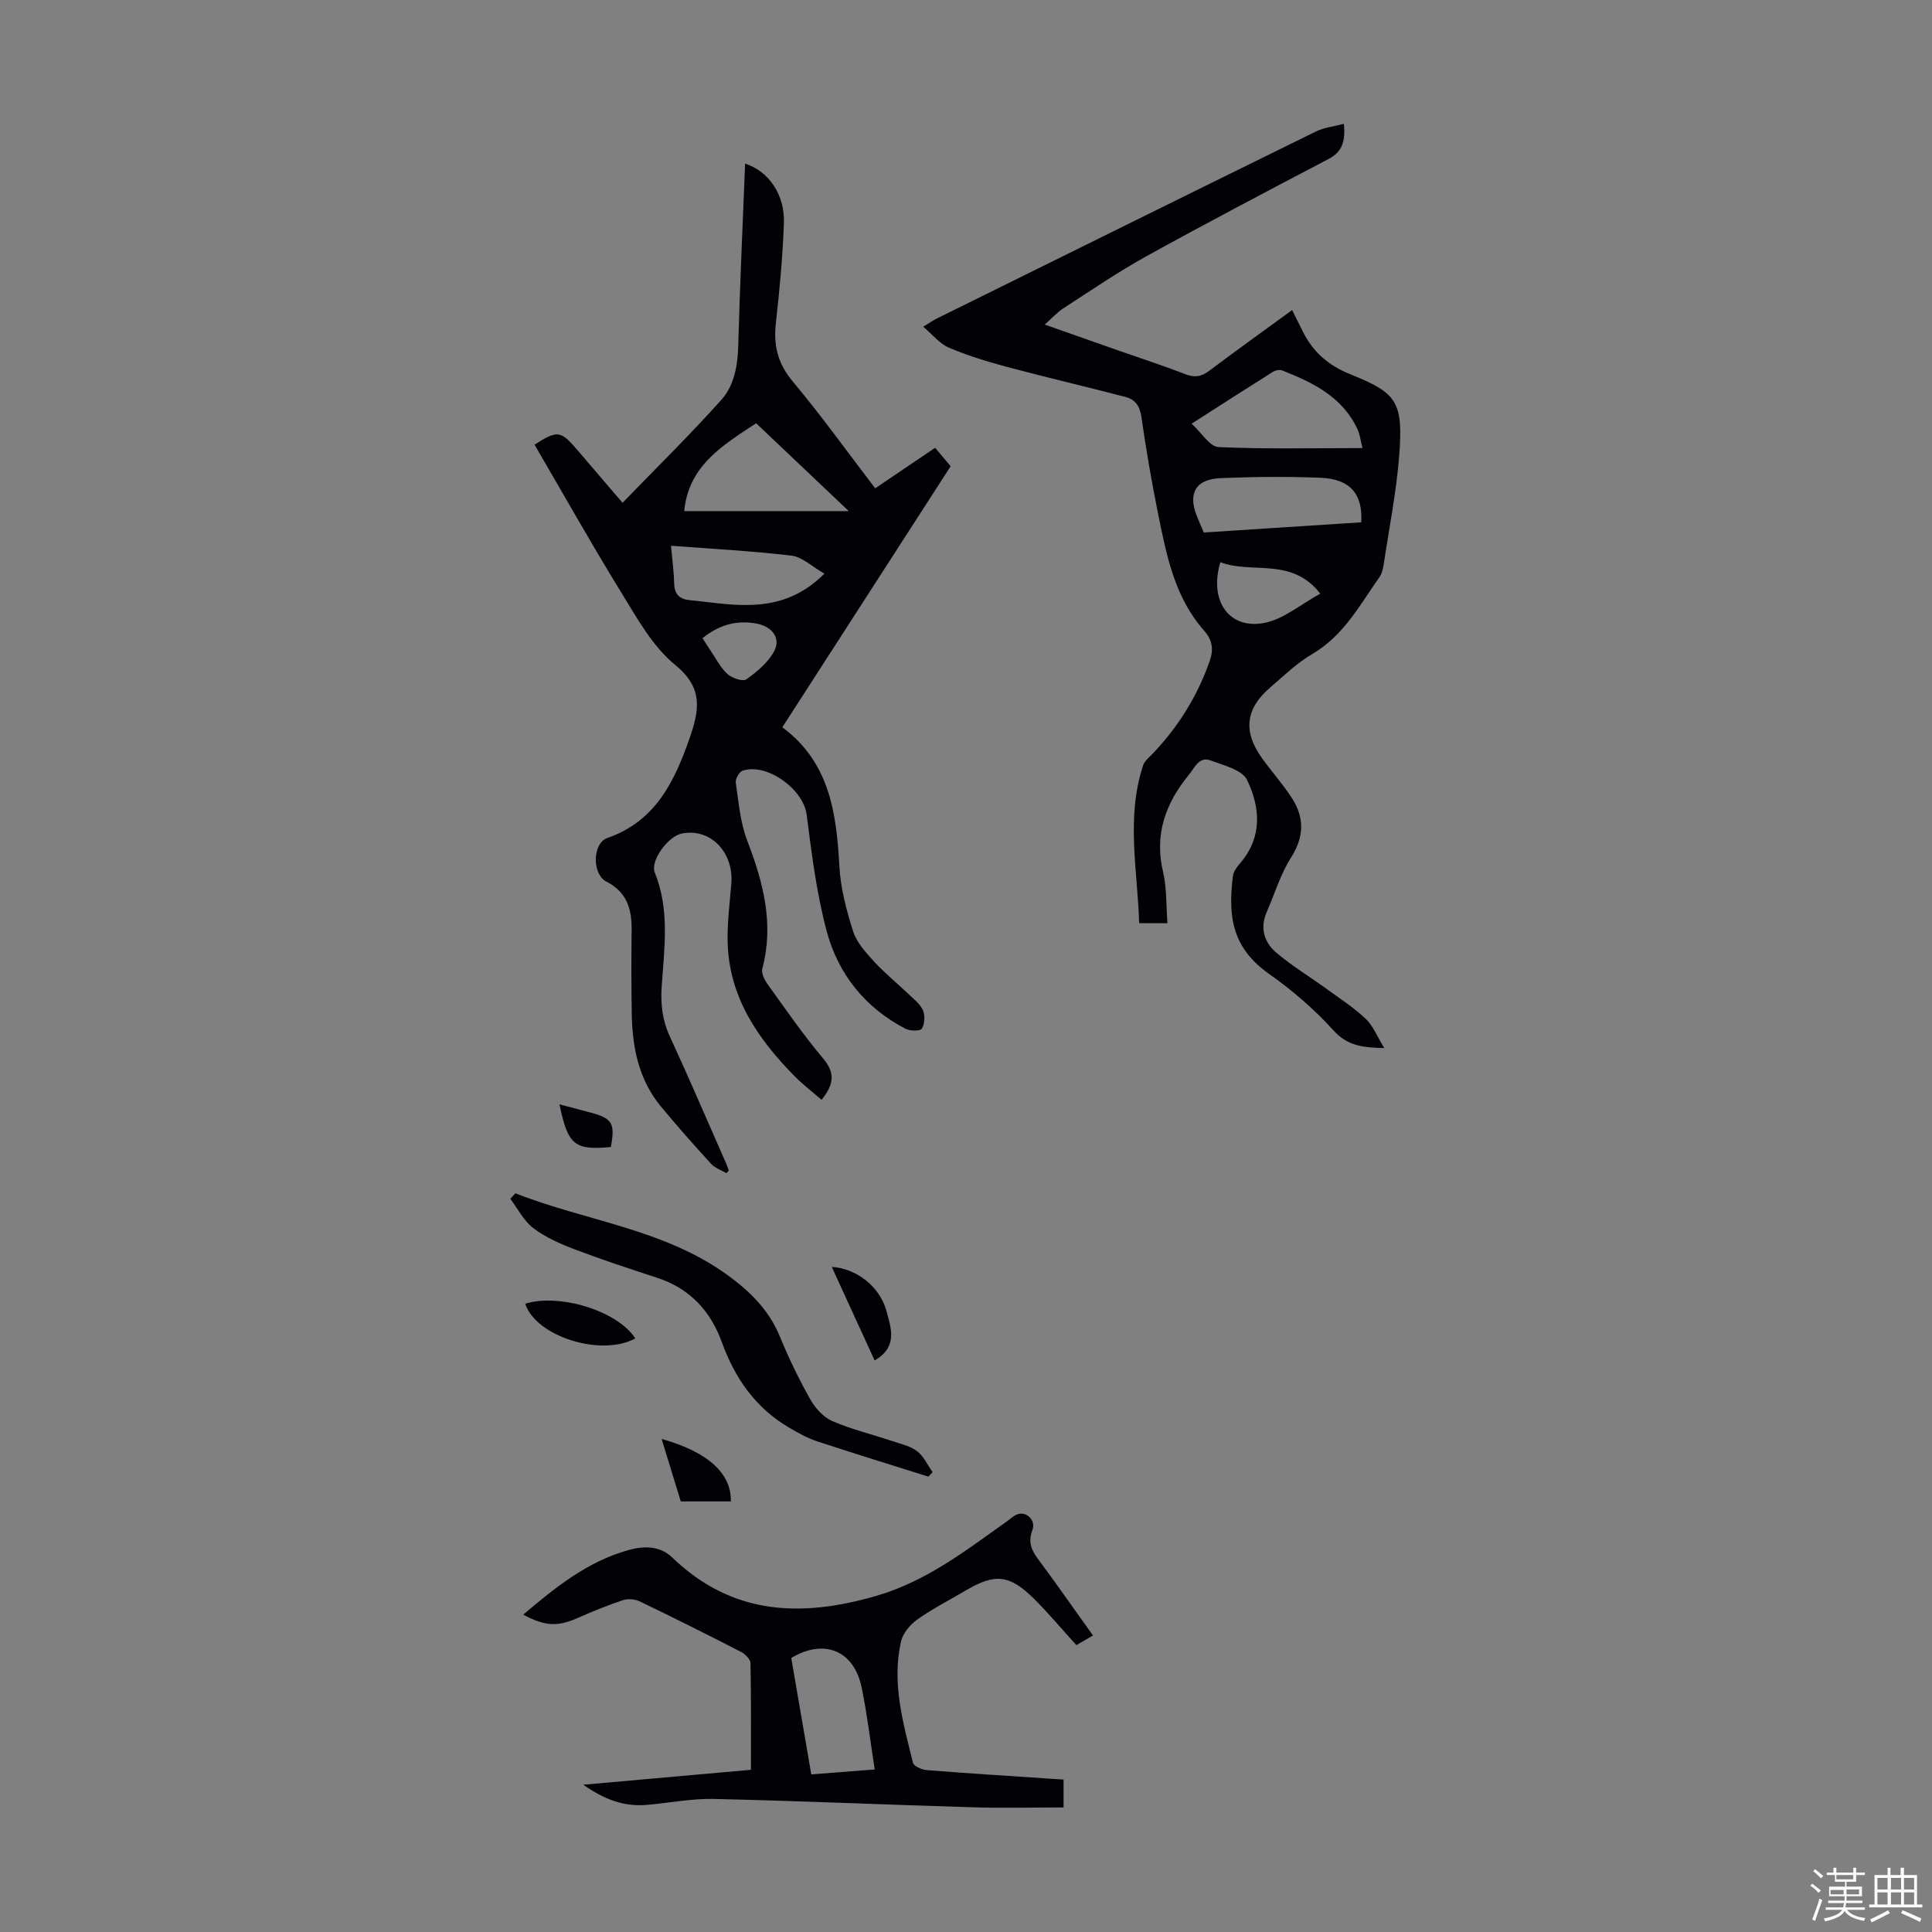 <svg enable-background="new 0 0 400 400" viewBox="0 0 400 400" xmlns="http://www.w3.org/2000/svg"><rect x="0" y="0" width="400" height="400" fill="#808080" stroke="none"/><path d="m374.8 390.4.4-.4c.7.5 1.3 1 1.8 1.4l-.5.5c-.5-.6-1.1-1.1-1.7-1.5zm1 7.3-.6-.3c.5-1.4 1.1-2.8 1.5-4.3.2.1.4.2.6.3-.5 1.3-1 2.8-1.5 4.3zm-.4-10.3.4-.4c.4.3 1 .8 1.7 1.4l-.5.5c-.4-.5-1-1-1.6-1.5zm2.5.3h1.7v-1h.6v1h3.5v-1h.6v1h1.8v.5h-1.8v1.4h-2v1h3.2v2h-3.2v.9h3.3v.5h-3.4c0 .3-.1.6-.1.9h4v.5h-3.7c.7.9 1.9 1.5 3.8 1.7-.1.2-.2.4-.3.6-2.1-.4-3.5-1.1-4-2.1-.4 1-1.8 1.7-4 2.2-.1-.2-.2-.4-.3-.6 2.1-.4 3.4-1 3.8-1.8h-3.4v-.5h3.6c.1-.3.1-.6.2-.9h-3.3v-.5h3.4c0-.3 0-.6 0-.9h-3.2v-2h3.3v-1h-2.1v-1.4h-1.7v-.5zm1.1 3.5v1h2.7c0-.3 0-.4 0-.4 0-.1 0-.2 0-.2 0-.1 0-.2 0-.3h-2.7zm1.2-3v.9h3.5v-.9zm4.7 3h-2.6v.6.4h2.6z" fill="#fbfcfa"/><path d="m393.6 386.7h.6v1.5h2.7v6.1h1.1v.6h-11v-.6h1.1v-6.1h2.7v-1.5h.6v1.5h2.1v-1.5zm-2.7 8.8.4.6c-1.2.6-2.5 1.3-3.8 1.9-.1-.2-.2-.4-.3-.6 1.2-.6 2.5-1.2 3.7-1.9zm-2.2-6.7v2.4h2.1v-2.4zm0 3v2.5h2.1v-2.5zm2.8-3v2.4h2.1v-2.4zm0 3v2.5h2.1v-2.5zm6 6.1c-1.4-.7-2.7-1.3-3.9-1.8l.3-.6c1.5.6 2.7 1.2 3.9 1.7zm-1.2-9.1h-2.1v2.4h2.1zm-2.1 3v2.5h2.1v-2.5z" fill="#fbfcfa"/><g fill="#010106"><path d="m150.4 242.9c-1.06-.63-2.36-1.06-3.16-1.93-3.55-3.88-7.04-7.81-10.39-11.86-4.58-5.53-5.93-12.17-6.05-19.13-.1-5.82-.1-11.64-.03-17.46.05-4.31-.97-7.82-5.23-10-3-1.54-2.89-7.94.2-9.02 9.96-3.46 13.89-11.65 17.02-20.63 1.96-5.64 2.98-10.38-2.95-15.19-4.69-3.81-7.89-9.66-11.16-14.97-6.21-10.08-12.01-20.42-17.98-30.65 4.77-3.03 5.4-2.95 8.89 1.14 2.96 3.48 5.94 6.94 9.33 10.9 6.98-7.21 13.96-14.06 20.47-21.33 2.69-3.01 3.38-7.13 3.49-11.32.34-12.51.92-25.01 1.42-37.58 4.87 1.58 8.24 6.4 8.03 12.34-.25 6.92-.9 13.84-1.67 20.73-.51 4.58.39 8.31 3.47 12 5.94 7.1 11.35 14.64 17.1 22.16 4.19-2.84 8.15-5.52 12.41-8.39.91 1.08 1.76 2.09 3.21 3.82-11.41 17.7-23.02 35.71-34.77 53.92-.04-.15-.06.15.07.24 9.67 7.24 11.06 17.71 11.67 28.71.25 4.52 1.45 9.07 2.83 13.4.74 2.31 2.6 4.38 4.31 6.24 2.26 2.46 4.89 4.59 7.32 6.91 1.04 1 2.32 1.98 2.84 3.24.45 1.1.37 2.81-.23 3.78-.33.53-2.45.51-3.39.02-8.39-4.36-13.97-11.36-16.34-20.3-2.08-7.83-3.09-15.97-4.12-24.03-.66-5.18-8.07-10.73-13.21-9.12-.71.22-1.58 1.7-1.47 2.47.6 4.06.93 8.28 2.38 12.05 3.32 8.63 5.58 17.21 3.12 26.49-.25.94.46 2.35 1.12 3.26 3.73 5.18 7.36 10.45 11.46 15.32 2.43 2.89 2.39 5.23-.32 8.57-1.88-1.64-3.86-3.14-5.59-4.9-7.63-7.75-13.6-16.42-13.85-27.8-.09-4 .43-8.03.76-12.03.54-6.6-4.42-11.63-10.31-10.38-2.78.59-6.53 5.61-5.53 8.08 3.13 7.73 1.96 15.64 1.43 23.52-.25 3.65.11 7.01 1.68 10.39 4.03 8.72 7.8 17.56 11.68 26.35.2.46.36.95.54 1.42-.18.19-.34.37-.5.55zm-8.74-137.08h34.07c-6.7-6.35-12.91-12.25-19.18-18.19-6.97 4.59-14.01 8.81-14.89 18.19zm-2.74 7.17c.3 3.35.62 5.57.66 7.8.04 2.21 1.11 3.26 3.17 3.46 4 .39 8.01 1.06 12 1.01 5.67-.06 10.97-1.54 15.94-6.49-2.57-1.46-4.59-3.46-6.82-3.73-8.16-.98-16.38-1.39-24.95-2.05zm6.53 19.13c.57.89 1.09 1.74 1.65 2.56 1.13 1.66 2.06 3.55 3.51 4.87.94.85 3.18 1.62 3.91 1.1 2.2-1.55 4.47-3.46 5.73-5.76 1.5-2.73-.36-5.16-3.55-5.77-4.21-.82-7.87.29-11.25 3z"/><path d="m191.14 67.64c1.35-.82 2.06-1.32 2.83-1.7 26.15-12.92 52.29-25.85 78.47-38.71 1.68-.83 3.67-1.03 5.79-1.59.36 3.62-.33 5.79-3.17 7.28-12.67 6.64-25.33 13.29-37.85 20.21-5.85 3.24-11.4 7.05-17.02 10.68-1.28.83-2.33 2.01-3.9 3.39 5.49 1.93 10.52 3.7 15.56 5.47 4.53 1.59 9.11 3.07 13.58 4.81 1.91.74 3.28.52 4.9-.69 5.62-4.24 11.35-8.33 17.19-12.59.78 1.56 1.48 2.93 2.16 4.32 2.1 4.3 5.28 7.11 9.87 8.96 9.58 3.87 11.02 5.55 10.14 16.85-.59 7.56-2.09 15.05-3.22 22.57-.13.87-.34 1.83-.83 2.52-4.09 5.81-7.44 12.19-13.96 15.99-3.15 1.84-5.85 4.49-8.66 6.89-5.18 4.42-5.72 9.18-1.69 14.74 1.96 2.71 4.2 5.24 6.04 8.03 2.72 4.11 2.7 8.12-.08 12.49-2.18 3.43-3.37 7.48-5.02 11.24-1.47 3.35-.53 6.34 2.02 8.48 3.31 2.78 7.05 5.05 10.56 7.6 2.7 1.96 5.54 3.8 7.94 6.09 1.52 1.46 2.35 3.64 3.81 6.02-4.47-.1-7.61-.45-10.5-3.64-3.94-4.35-8.5-8.29-13.31-11.68-7.58-5.36-8.62-11.65-7.52-20.35.11-.9.82-1.82 1.45-2.56 4.69-5.41 4.22-11.58 1.47-17.28-1-2.08-4.81-3.02-7.5-4.02-2.46-.92-3.28 1.42-4.55 2.96-4.85 5.92-7.17 12.34-5.34 20.11.78 3.33.62 6.88.91 10.61-1.94 0-3.66 0-5.86 0-.31-10.87-2.77-21.83.83-32.71.29-.87 1.17-1.56 1.85-2.27 5.34-5.56 9.34-11.94 11.9-19.23.85-2.42.66-4.34-1.17-6.41-6.11-6.92-7.78-15.7-9.53-24.36-1.33-6.57-2.46-13.19-3.41-19.82-.32-2.23-1.27-3.62-3.24-4.14-8.19-2.14-16.44-4.06-24.61-6.24-4.07-1.09-8.14-2.34-12.01-3.98-1.9-.8-3.35-2.68-5.32-4.34zm90.94 25.13c-.38-1.5-.5-2.75-.99-3.83-3.1-6.75-9.22-9.73-15.65-12.25-.52-.2-1.38-.03-1.88.28-5.47 3.44-10.9 6.94-16.85 10.75 2.08 1.89 3.76 4.76 5.57 4.84 9.8.45 19.63.21 29.8.21zm-.25 15.37c.36-5.85-2.3-8.97-8.38-9.22-6.91-.28-13.85-.21-20.76.07-5.09.21-6.76 3.11-4.94 7.74.44 1.13.94 2.24 1.48 3.52 10.84-.7 21.61-1.4 32.6-2.11zm-29.17 8.26c-2.45 8.22 2.02 14.12 9.38 12.51 3.87-.85 7.28-3.79 11.31-6-5.97-7.67-14.08-3.99-20.69-6.51z"/><path d="m108.32 334.3c6.73-5.72 13.35-11.01 21.75-13.36 3.18-.89 6.52-.98 9.14 1.55 12.32 11.86 26.51 12.45 42.11 7.95 10.46-3.02 18.63-9.41 27.16-15.47.73-.52 1.41-1.2 2.23-1.47 1.86-.63 3.79 1.33 3.05 3.24-.88 2.27-.36 4 1.03 5.87 3.85 5.19 7.56 10.49 11.5 16-1.3.76-2.42 1.4-3.44 2-2.98-3.29-5.7-6.54-8.69-9.52-5.11-5.1-8.12-5.4-14.22-1.8-3.37 1.99-6.88 3.78-10.06 6.04-1.48 1.05-2.96 2.84-3.34 4.55-1.95 8.58.45 16.85 2.48 25.09.18.71 1.83 1.43 2.85 1.51 8.25.66 16.51 1.18 24.76 1.73 1.11.07 2.22.14 3.57.23v5.77c-6.32 0-12.54.16-18.75-.03-17.88-.53-35.75-1.32-53.63-1.73-4.66-.11-9.33.85-14.01 1.24-4.64.38-8.71-1.13-13.04-4.18 12.21-1.09 23.74-2.11 34.7-3.09 0-7.62.06-14.86-.09-22.1-.02-.8-1.1-1.87-1.95-2.31-6.96-3.58-13.95-7.08-21-10.47-.98-.47-2.42-.58-3.45-.24-3.16 1.05-6.27 2.32-9.32 3.66-4.16 1.83-6.66 1.81-11.34-.66zm72.78 32.05c-.93-5.99-1.58-11.51-2.7-16.95-1.57-7.68-7.77-10.23-14.58-6.13 1.36 7.92 2.74 15.89 4.15 24.1 4.43-.34 8.6-.66 13.13-1.02z"/><path d="m106.71 247.06c14.66 5.77 30.86 7.38 44.08 17.05 4.59 3.36 8.44 7.17 10.66 12.58 1.82 4.44 3.93 8.79 6.27 12.97 1.02 1.81 2.69 3.71 4.52 4.52 3.97 1.74 8.24 2.76 12.37 4.14 1.79.6 3.78 1.02 5.23 2.11 1.39 1.05 2.19 2.87 3.25 4.36-.29.31-.58.62-.88.93-7.72-2.43-15.45-4.81-23.13-7.34-1.97-.65-3.84-1.72-5.65-2.77-6.98-4.08-11.26-10.21-14-17.77-2.3-6.35-6.59-11.07-13.29-13.26-5.73-1.87-11.47-3.76-17.11-5.9-3-1.14-6.06-2.48-8.59-4.39-1.99-1.5-3.22-4.02-4.78-6.09.35-.37.7-.76 1.05-1.14z"/><path d="m131.53 277.11c-7.13 3.88-20.64-.46-22.79-7.19 7.09-2.21 19.16 1.49 22.79 7.19z"/><path d="m140.95 310.85c-1.28-4.16-2.59-8.45-3.97-12.93 9.91 2.76 14.5 7.39 14.33 12.93-3.35 0-6.71 0-10.36 0z"/><path d="m181.08 281.66c-3.01-6.57-5.91-12.9-8.87-19.36 5.1.3 9.94 4.08 11.31 9.09.98 3.58 2.41 7.49-2.44 10.27z"/><path d="m115.83 228.64c2.26.6 4.17 1.12 6.07 1.61 4.89 1.26 5.49 2.21 4.57 7.23-7.54.69-8.87-.37-10.64-8.84z"/></g></svg>